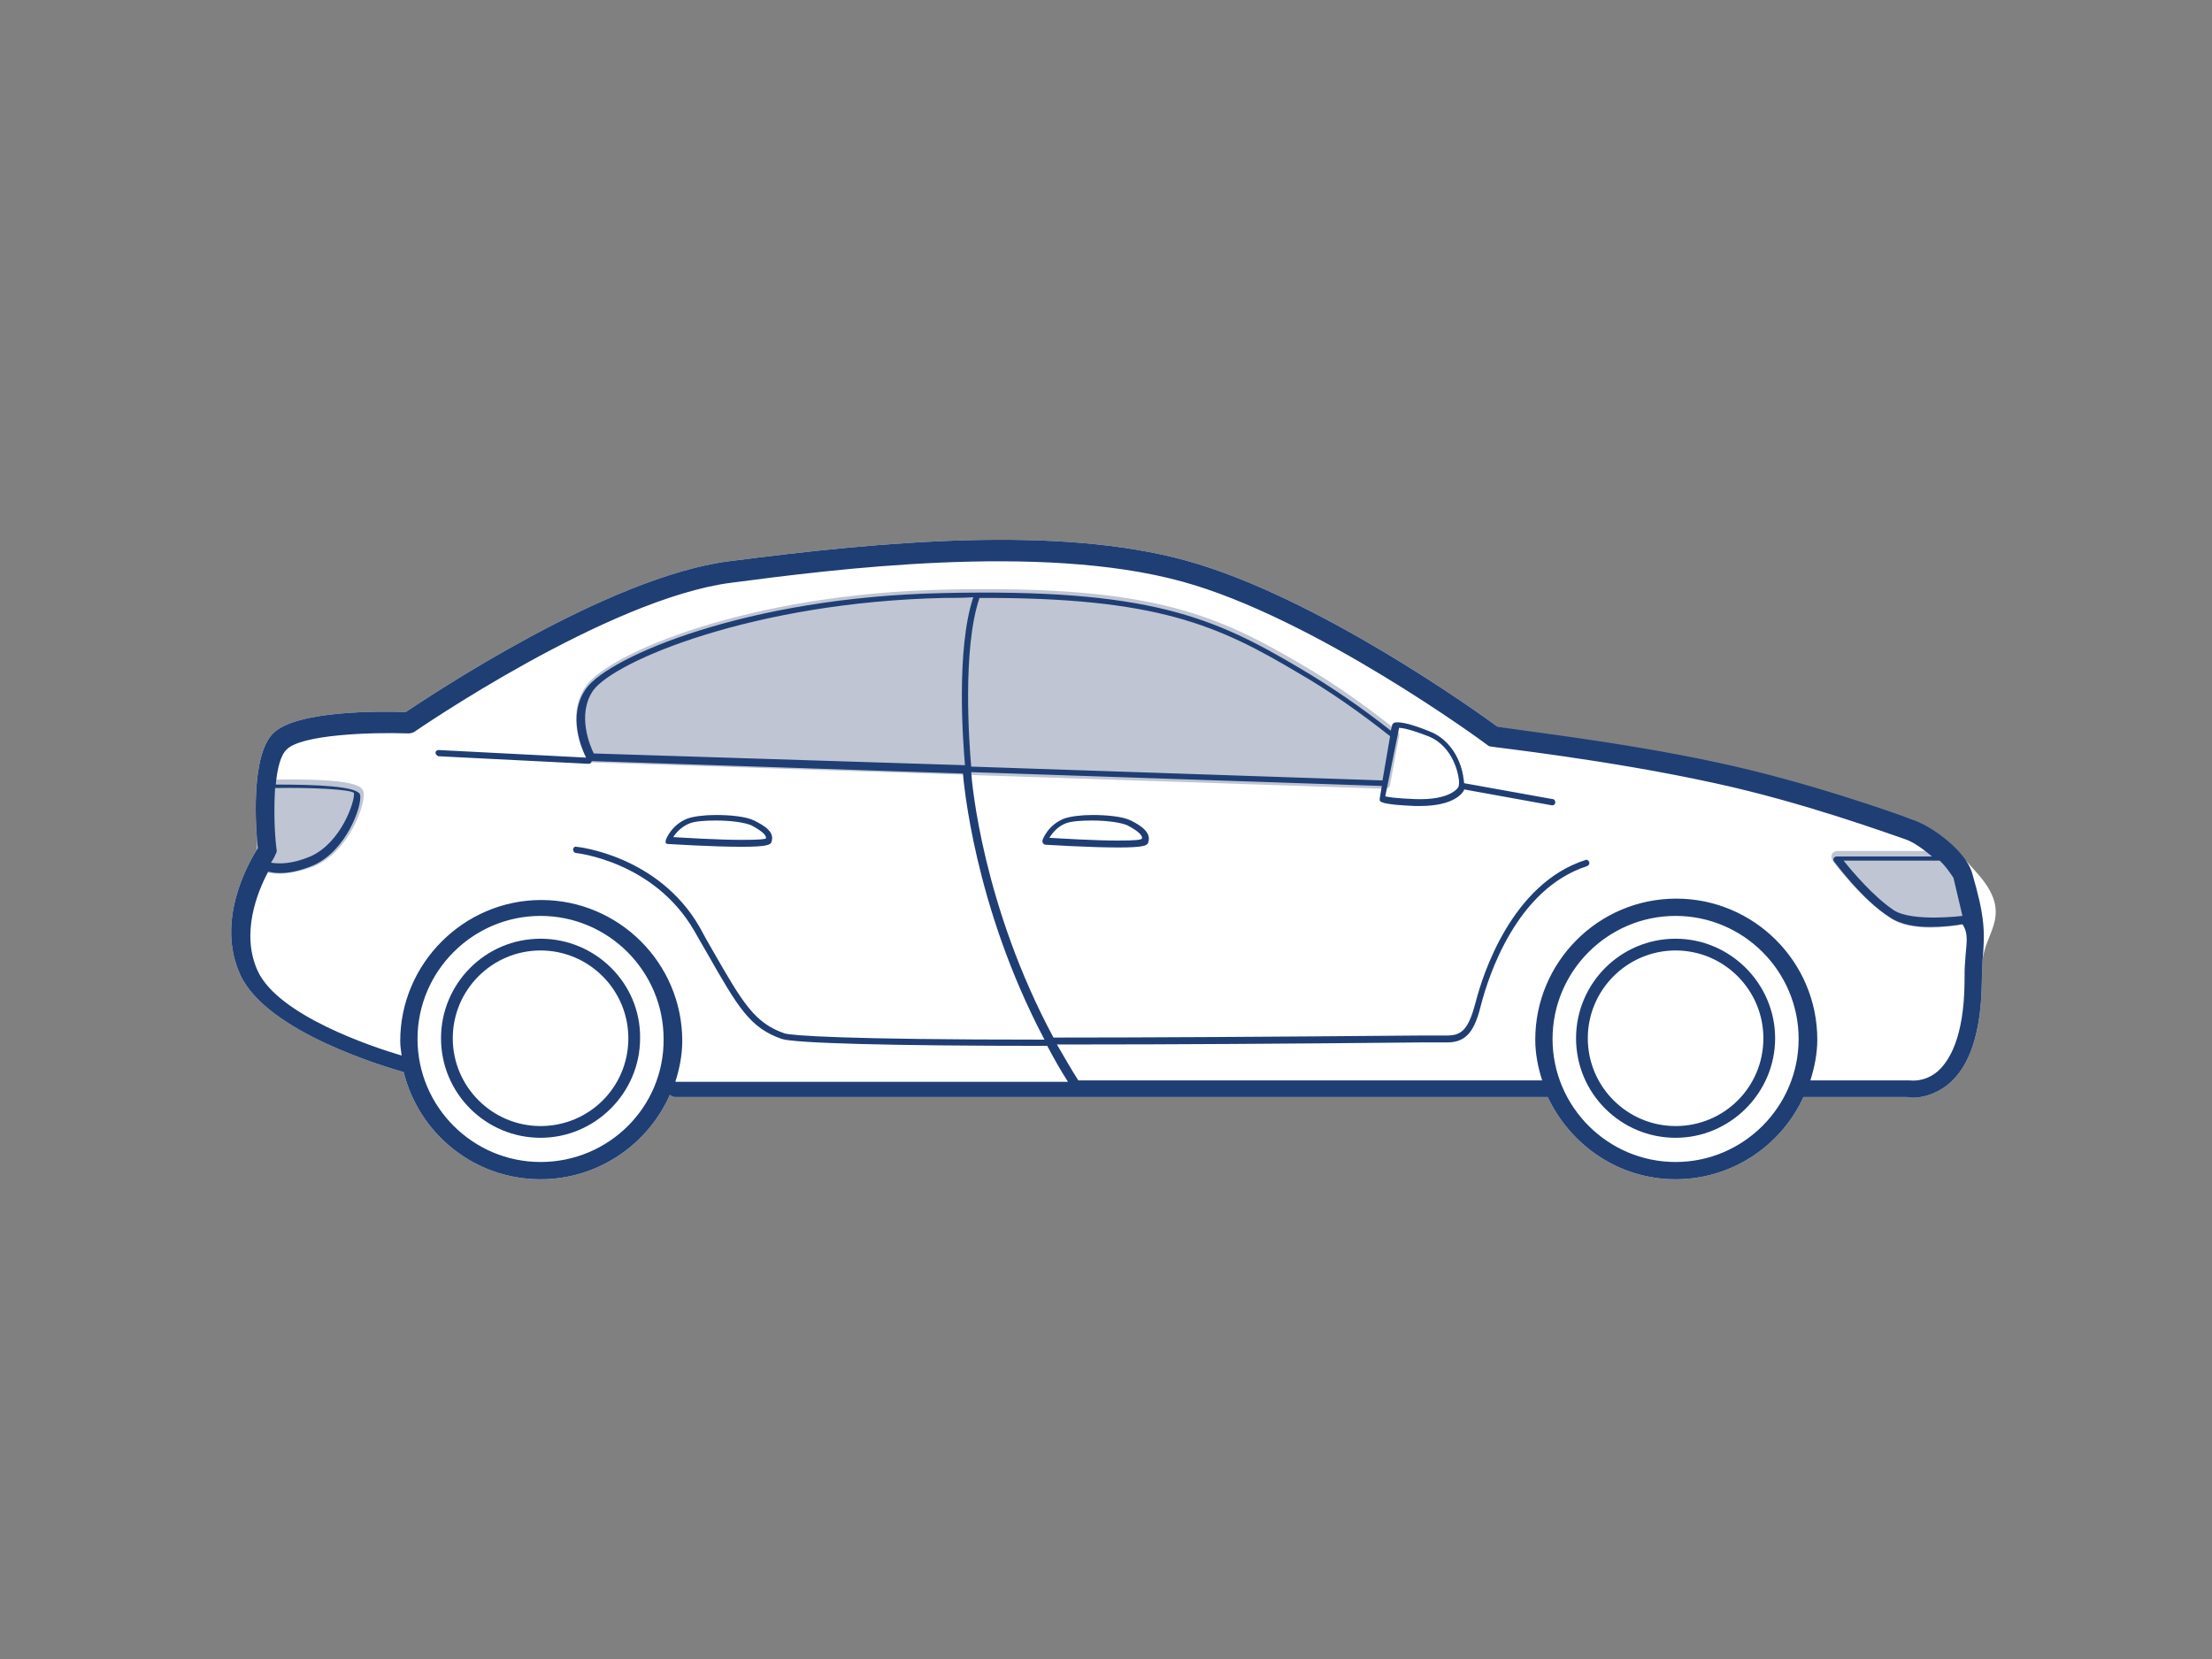 <?xml version="1.0" encoding="utf-8"?>
<!-- Generator: Adobe Illustrator 22.1.0, SVG Export Plug-In . SVG Version: 6.00 Build 0)  -->
<svg version="1.1" id="Layer_1" xmlns="http://www.w3.org/2000/svg" xmlns:xlink="http://www.w3.org/1999/xlink" x="0px" y="0px"
	 width="320px" height="240px" viewBox="0 0 320 240" style="enable-background:new 0 0 320 240;" xml:space="preserve">
<rect x="0" y="0" width="320" height="240" fill="#808080" stroke="none"/>
<style type="text/css">
	.st0{fill:#FFFFFF;}
	.st1{fill:#BFC5D3;}
	.st2{fill:#1F3E74;}
</style>
<g>
	<path class="st0" d="M286.1,126.4c-3.8-4.4-7-7-9.6-7.9c-5.8-1.9-55.3-12.4-59.9-13.4c-2.7-2-26.1-18.8-45-24
		c-18.5-5.1-43.8-2.8-66.2,0.1c-17.6,2.3-43.2,19.5-46.7,21.8c-3.4-0.1-15.8-0.3-19.2,3.1c-3.3,3.3-2.5,14-2.2,16.6
		c-1.3,2-6.2,10.5-2.5,18.4c3.9,8.3,21.2,13.3,23.6,14c2.2,8.9,10.2,15.5,19.8,15.5c8.3,0,15.5-5,18.7-12.2c0.2,0.1,0.4,0.3,0.7,0.3
		h126.3c3.3,7,10.3,11.9,18.5,11.9c8.2,0,15.3-4.9,18.5-11.9l15,0c0,0,0.3,0.1,0.8,0.1c1.1,0,3.1-0.3,5.1-1.9
		c3.2-2.6,4.8-7.6,4.9-14.8c0-1.2,0.1-2.2,0.1-3.1C287.2,134.7,291.3,132.3,286.1,126.4z"/>
	<g>
		<g>
			<g>
				<path class="st1" d="M279.3,134.2c-2.1,0-4.3-0.3-6-1.5c-4-2.6-8.1-8-8.2-8.2c-0.2-0.3-0.2-0.6-0.1-0.9c0.1-0.3,0.5-0.5,0.8-0.5
					h16.7c0.5,0,0.9,0.4,0.9,0.9c0,0.5,2.3,7.9,2.4,8.4c0.1,0.5-0.1,0.9-0.6,1.1C285,133.5,282.3,134.2,279.3,134.2z"/>
			</g>
			<g>
				<path class="st1" d="M40.4,126.4c-2,0-3.1-0.6-3.2-0.6c-0.4-0.2-0.6-0.8-0.3-1.2c0.2-0.4,0.8-10.4,0.8-10.9
					c0-0.5,0.4-0.9,0.9-0.9c13.6-0.3,13.8,1.1,14,1.8c0.3,1.7-2,8.5-7.1,10.7C43.4,126.1,41.7,126.4,40.4,126.4z"/>
			</g>
			<g>
				<path class="st1" d="M200.3,114.1C200.3,114.1,200.3,114.1,200.3,114.1l-114.7-3.8c-0.3,0-0.6-0.2-0.7-0.4
					c-0.1-0.2-3.4-6.1-0.1-10.7c3.3-4.7,23.5-13.3,51.8-13.9c30.1-0.7,39.4,3.6,52,11c4.6,2.7,9.1,5.9,13.5,9.4
					c0.2,0.2,0.4,0.5,0.3,0.8l-1.3,7C201.1,113.8,200.8,114.1,200.3,114.1z"/>
			</g>
		</g>
		<g>
			<path class="st2" d="M78.2,135.8c-8,0-14.4,6.5-14.4,14.4c0,8,6.5,14.4,14.4,14.4s14.4-6.5,14.4-14.4
				C92.7,142.3,86.2,135.8,78.2,135.8z M78.2,162.9c-7,0-12.7-5.7-12.7-12.7c0-7,5.7-12.7,12.7-12.7s12.7,5.7,12.7,12.7
				C90.9,157.3,85.2,162.9,78.2,162.9z"/>
			<path class="st2" d="M242.4,135.8c-8,0-14.4,6.5-14.4,14.4c0,8,6.5,14.4,14.4,14.4s14.4-6.5,14.4-14.4
				C256.8,142.3,250.3,135.8,242.4,135.8z M242.4,162.9c-7,0-12.7-5.7-12.7-12.7c0-7,5.7-12.7,12.7-12.7c7,0,12.7,5.7,12.7,12.7
				C255.1,157.3,249.4,162.9,242.4,162.9z"/>
			<path class="st2" d="M285.3,126.3c-1-3.4-6.2-7-8.8-7.8c-2.5-0.9-15-5.4-28.1-8.2c-14.4-3.1-29.5-4.7-31.8-5.2
				c-2.7-2-26.1-18.8-45-24c-18.5-5.1-43.8-2.8-66.2,0.1c-17.6,2.3-43.2,19.5-46.7,21.8c-3.4-0.1-15.8-0.3-19.2,3.1
				c-3.3,3.3-2.5,14-2.2,16.6c-1.3,2-6.2,10.5-2.5,18.4c3.9,8.3,21.2,13.3,23.6,14c2.2,8.9,10.2,15.5,19.8,15.5
				c8.3,0,15.5-5,18.7-12.2c0.2,0.1,0.4,0.3,0.7,0.3h126.3c3.3,7,10.3,11.9,18.5,11.9c8.2,0,15.3-4.9,18.5-11.9l15,0
				c0,0,0.3,0.1,0.8,0.1c1.1,0,3.1-0.3,5.1-1.9c3.2-2.6,4.8-7.6,4.9-14.8c0-1.2,0.1-2.2,0.1-3.1
				C287.2,134.7,287.1,132.5,285.3,126.3z M282.6,127l1.3,5.5c0,0-7.2,0.9-9.9-0.8c-3-2-6.1-5.7-7.3-7.2h13.9
				C281.6,125.4,282.6,127,282.6,127z M39.8,114c5.3-0.1,10.9,0.2,11.4,0.7c0.2,1.1-1.8,7.2-6.3,9.2c-2.6,1.1-4.5,1.1-5.7,0.9
				c0.4-0.6,0.6-1,0.6-1.1c0.2-0.3,0.3-0.6,0.2-0.9C39.7,120.5,39.6,117,39.8,114z M78.2,168.1c-9.8,0-17.8-8-17.8-17.8
				c0-9.8,8-17.8,17.8-17.8c9.8,0,17.8,8,17.8,17.8C96.1,160.1,88.1,168.1,78.2,168.1z M242.4,168.1c-9.8,0-17.8-8-17.8-17.8
				c0-9.8,8-17.8,17.8-17.8c9.8,0,17.8,8,17.8,17.8C260.2,160.1,252.2,168.1,242.4,168.1z M284.3,139c-0.1,0.9-0.1,2-0.1,3.2
				c-0.1,7.9-2.2,11.3-3.9,12.8c-1.9,1.6-3.8,1.3-4.1,1.3h-14.3c0.6-1.9,1-3.9,1-5.9c0-11.3-9.2-20.4-20.4-20.4
				c-11.3,0-20.4,9.2-20.4,20.4c0,2.1,0.4,4,1,5.9H156c-1.1-1.7-2.1-3.5-3.1-5.2c0.8,0,1.7,0,2.5,0c13.7,0,30.5-0.1,50.5-0.3
				c2,0,3.2,0,3.5,0c2.9,0,4-1.9,4.9-5.6c1-3.8,5-16.6,15.3-19.9c0.2-0.1,0.4-0.3,0.3-0.6c-0.1-0.2-0.3-0.4-0.5-0.3
				c-10.7,3.4-14.9,16.6-15.9,20.5c-1,3.8-1.9,4.9-4.1,4.9c-0.3,0-1.5,0-3.5,0c-23,0.2-40.4,0.3-53.5,0.3
				c-10.2-19-11.8-36.7-11.9-38.4l59.4,2l-0.3,1.8h0c0,0.1,0,0.2,0,0.3c0.1,0.2,0.3,0.6,5.1,0.8c0.2,0,0.4,0,0.7,0
				c5,0,6.2-1.9,6.4-2.3c0,0,0-0.1,0-0.1l12.7,2.3c0,0,0.1,0,0.1,0c0.2,0,0.4-0.2,0.4-0.4c0-0.2-0.1-0.5-0.4-0.5l-12.8-2.3
				c0-0.4-0.1-0.7-0.1-0.8c0-0.2-0.6-5-4.9-6.7c-2.7-1.1-4-1.3-4.6-1.3c-0.3,0-0.4,0-0.6,0.1c-0.1,0.1-0.2,0.2-0.2,0.3l-0.2,0.8
				c-4.3-3.4-8.7-6.4-13.1-9c-12.5-7.4-21.8-11.6-51.8-10.9c-28.2,0.6-48.2,9.2-51.5,13.8c-2.8,3.9-0.6,8.8,0,10l-21.4-1.1
				c0,0,0,0,0,0c-0.2,0-0.4,0.2-0.4,0.4c0,0.2,0.2,0.4,0.4,0.5l21.8,1.1c0,0,0,0,0,0c0.2,0,0.4-0.2,0.4-0.4l53.7,1.8
				c0.1,0.9,1.5,19,11.8,38.5c-29.4,0-36.5-0.6-37.6-0.9c-4.3-1.5-6-4.3-10.4-12c-0.6-1-1.2-2.1-1.9-3.4
				c-6-10.4-17.7-11.6-17.8-11.6c-0.3-0.1-0.5,0.2-0.5,0.4c0,0.2,0.2,0.5,0.4,0.5c0.1,0,11.3,1.2,17.1,11.2c0.7,1.2,1.3,2.3,1.9,3.3
				c4.5,7.9,6.2,10.8,10.8,12.4c1.9,0.6,15,1,38.4,1c0.9,1.7,1.9,3.5,3,5.2H97.7c0.6-1.9,1-3.9,1-5.9c0-11.3-9.2-20.4-20.4-20.4
				s-20.4,9.2-20.4,20.4c0,0.7,0.1,1.4,0.2,2.1c-4.4-1.3-17.8-5.8-20.8-12.2c-2.5-5.4-0.1-11.4,1.5-14.4c0.5,0.1,1,0.2,1.7,0.2
				c1.3,0,2.9-0.3,4.8-1.1c4.8-2.1,7.1-8.6,6.8-10.2c-0.3-1.3-6.5-1.5-12.2-1.5c0.2-2.3,0.7-4.3,1.6-5.1c2.1-2.1,11.9-2.5,17.6-2.3
				c0.3,0,0.6-0.1,0.8-0.2c0.3-0.2,28-19.3,45.9-21.6c14.5-1.9,44.6-5.8,65.1-0.2c19.2,5.2,44.1,23.5,44.3,23.7
				c0.1,0.1,0.3,0.2,0.5,0.2c0.3,0.1,16.9,1.9,32.4,5.3c12.9,2.8,25.1,7.3,27.5,8.1c0.9,0.3,2.1,1,3.9,2.5h-13.8
				c-0.2,0-0.3,0.1-0.4,0.2c-0.1,0.1-0.1,0.3,0,0.5c0.2,0.2,4.1,5.6,8.1,8.1c1.6,1.1,3.8,1.4,5.8,1.4c1.7,0,3.6-0.2,4.7-0.4
				C284.9,135.2,284.4,136.7,284.3,139z M85.9,109c-0.5-1-2.5-5.6-0.1-9.1c3.1-4.3,23.3-12.8,50.8-13.4c1.4,0,2.8,0,4.2-0.1
				c-2.5,7.5-1.5,20.9-1.2,24.3L85.9,109z M141.7,86.5c25.8-0.1,34.6,4,46.2,10.9c4.5,2.6,8.9,5.7,13.2,9.1l-1.1,6.4l-59.5-2
				C140.2,107.6,139.2,93.8,141.7,86.5z M202.4,105.3c0.5,0,1.6,0.2,4.2,1.2c3.8,1.5,4.4,5.9,4.4,6c0.1,0.4,0.1,1,0,1.3
				c0,0.1-1.1,2-6.3,1.8c-2.8-0.1-3.9-0.3-4.3-0.4L202.4,105.3z"/>
			<path class="st2" d="M163.6,118.7c-1.2-0.6-3.6-0.8-5.5-0.8c-1.7,0-3.2,0.2-4.1,0.5c-2.4,0.9-3.2,3.1-3.2,3.2
				c0,0.1,0,0.3,0.1,0.4c0.1,0.1,0.2,0.2,0.3,0.2c0.1,0,6.3,0.4,10.6,0.4c3.7,0,4.2-0.3,4.3-0.7
				C166.6,120.5,165.2,119.5,163.6,118.7z M161.7,121.6c-3.4,0-8.2-0.3-9.9-0.4c0.4-0.6,1.1-1.6,2.4-2.1c0.8-0.3,2.2-0.4,3.8-0.4
				c2.2,0,4.2,0.3,5.1,0.7c1.9,1,2.2,1.6,2.1,1.9C165.1,121.5,164.3,121.6,161.7,121.6z"/>
			<path class="st2" d="M96.7,122.1c0.1,0,6.3,0.4,10.6,0.4c3.7,0,4.2-0.3,4.3-0.7c0.5-1.4-0.9-2.3-2.5-3.1
				c-1.2-0.6-3.6-0.8-5.5-0.8c-1.7,0-3.2,0.2-4.1,0.5c-2.4,0.9-3.2,3.1-3.2,3.2c0,0.1,0,0.3,0,0.4C96.4,122,96.5,122.1,96.7,122.1z
				 M99.8,119.1c0.8-0.3,2.2-0.4,3.8-0.4c2.2,0,4.2,0.3,5.1,0.7c1.9,1,2.2,1.6,2.1,1.9c-0.2,0.1-0.9,0.2-3.5,0.2
				c-3.4,0-8.2-0.3-9.9-0.4C97.7,120.6,98.5,119.6,99.8,119.1z"/>
		</g>
	</g>
</g>
</svg>
